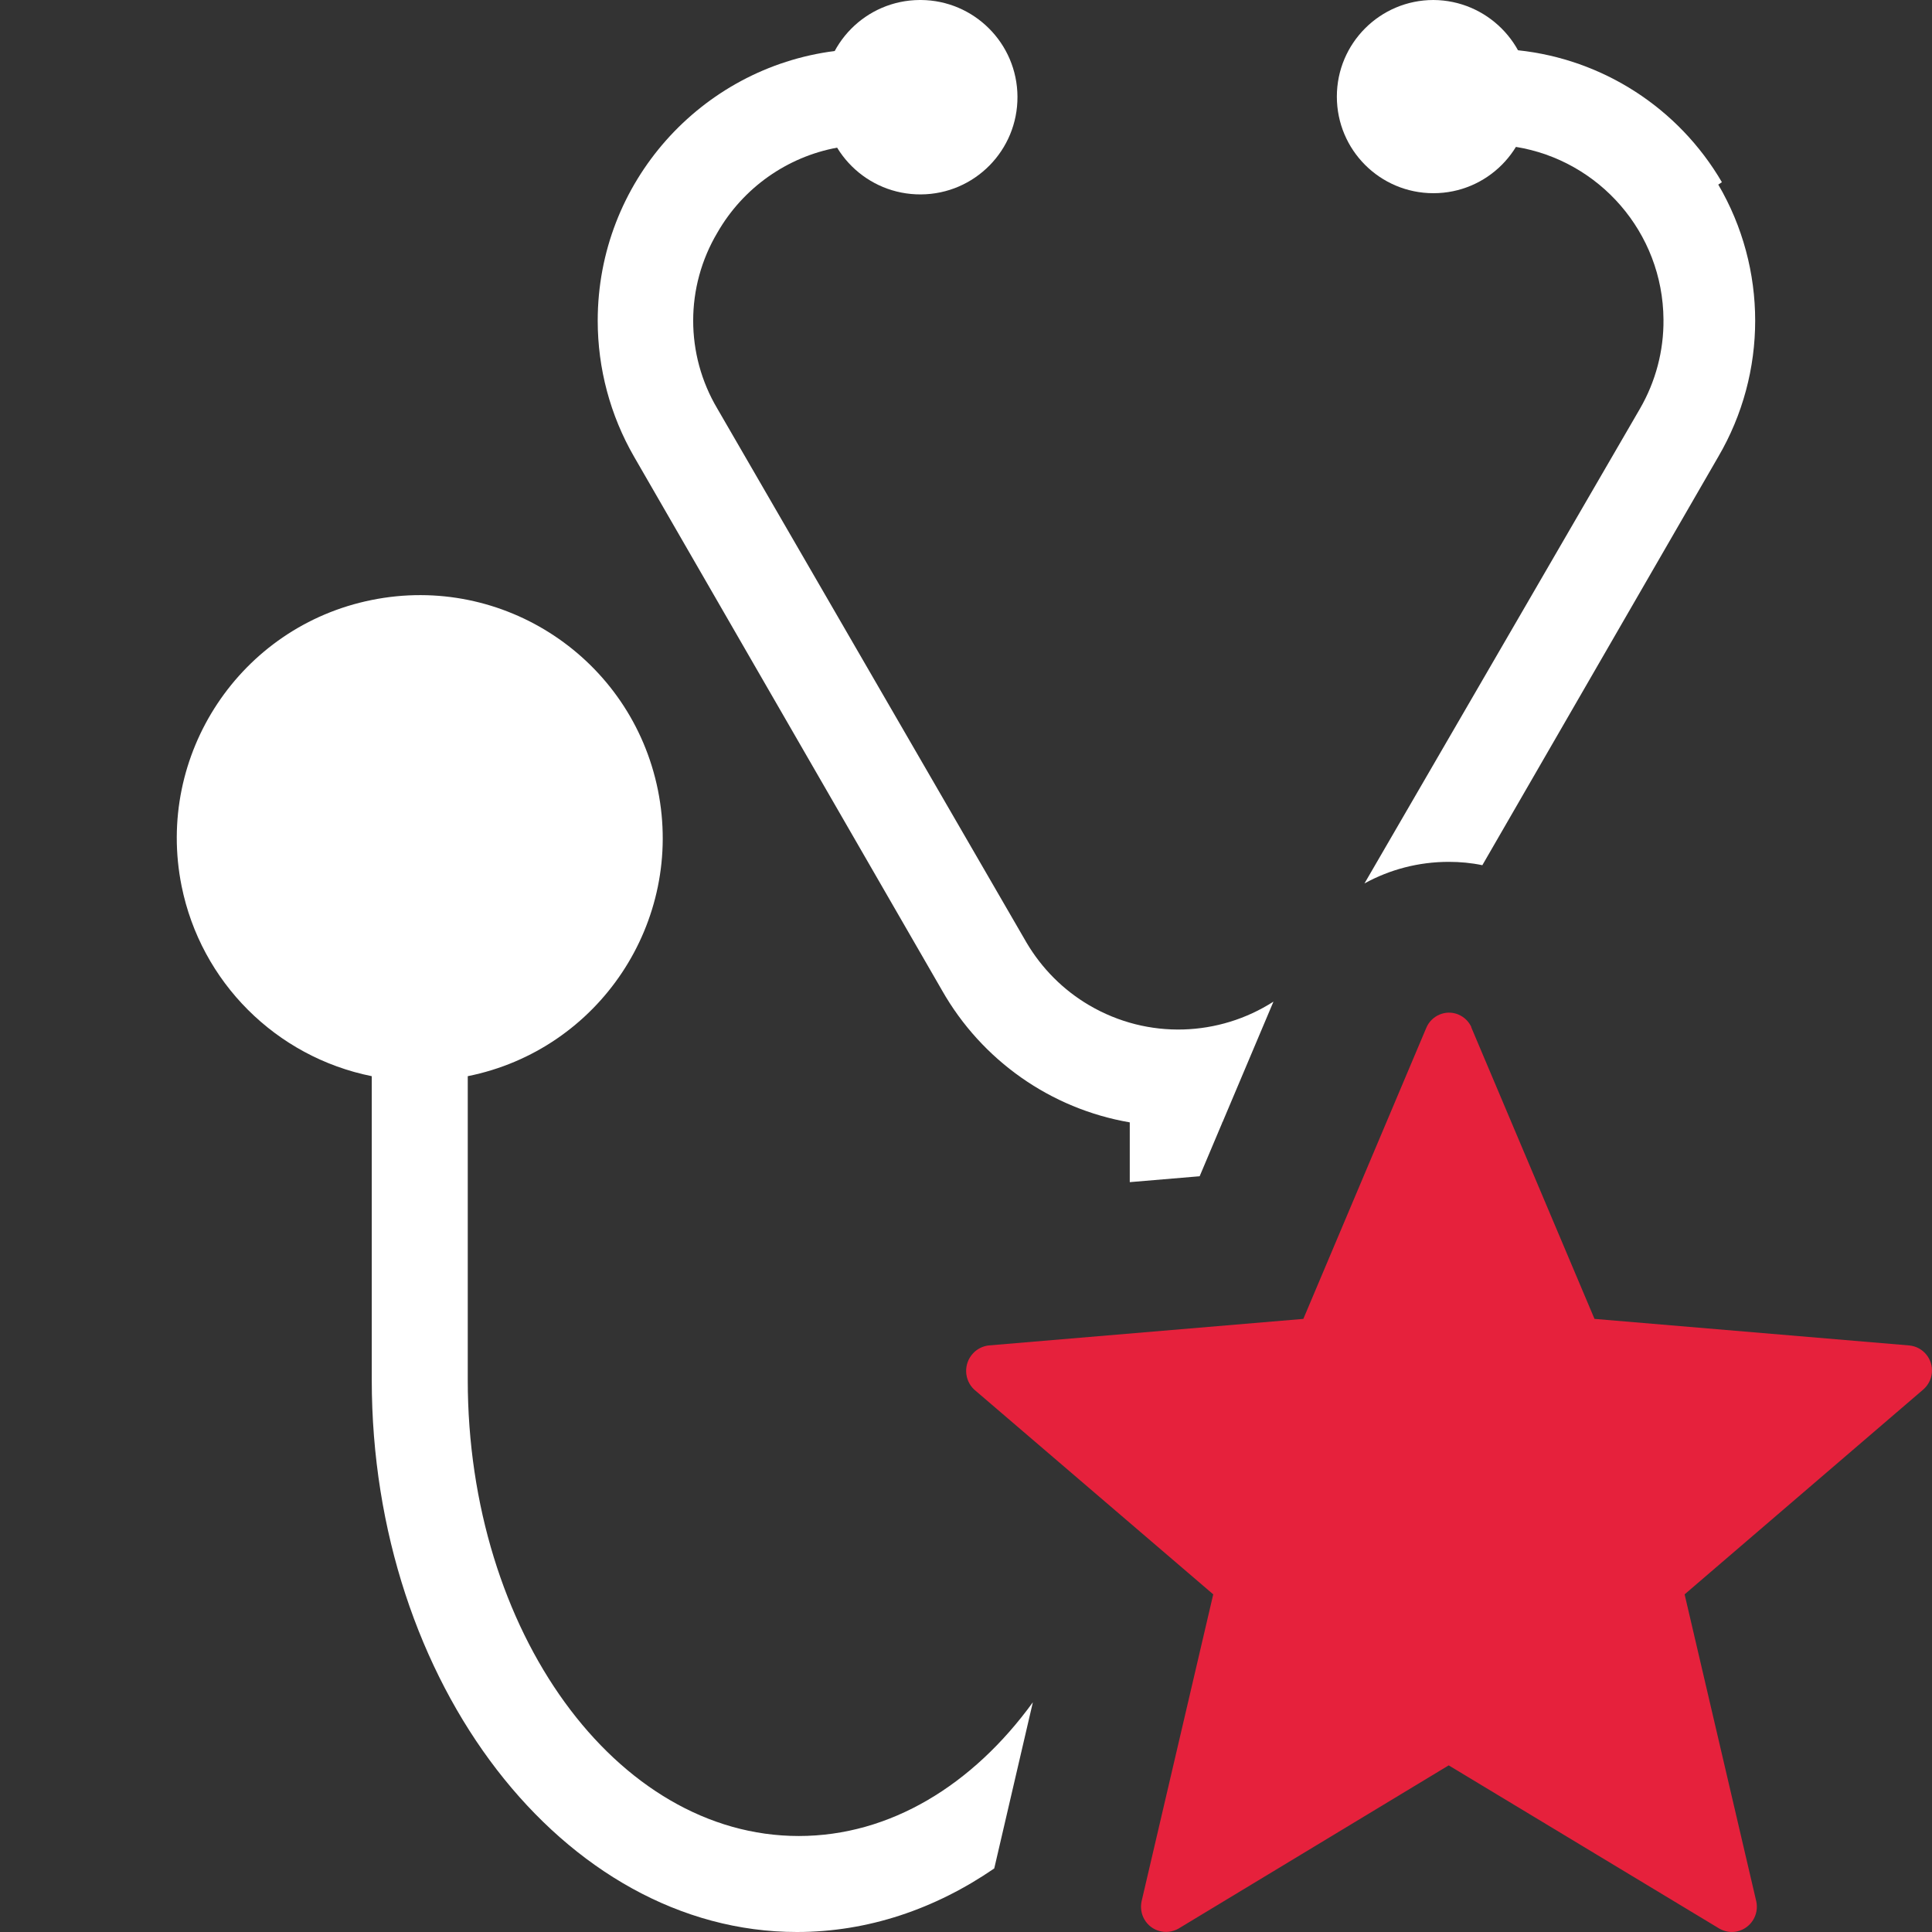 <?xml version="1.0" encoding="UTF-8"?>
<svg id="uuid-a0700d0e-f823-45da-bfe6-4b0b0403aca6" data-name="Calque 1" xmlns="http://www.w3.org/2000/svg" viewBox="0 0 128 128">
  <rect x="0" y="0" width="128" height="128" fill="#333333" stroke="none"/>
  <defs>
    <style>
      .uuid-dae3b292-be74-4b01-8147-03a5ccfdeac9 {
        fill: #e6213c;
      }

      .uuid-dae3b292-be74-4b01-8147-03a5ccfdeac9, .uuid-3e118d3e-d425-4a09-b8ea-b0c2abcd8c38 {
        stroke-width: 0px;
      }

      .uuid-3e118d3e-d425-4a09-b8ea-b0c2abcd8c38 {
        fill: #fff;
      }
    </style>
  </defs>
  <g id="uuid-84469f71-ee90-47cc-9d59-60755c2f3515" data-name="doctor">
    <path class="uuid-3e118d3e-d425-4a09-b8ea-b0c2abcd8c38" d="M67.41,6.4c.02,3.56-2.84,6.46-6.4,6.48-3.56.02-6.46-2.84-6.48-6.4C54.51,2.92,57.37.02,60.93,0c.03,0,.05,0,.08,0,3.52.02,6.38,2.87,6.4,6.4Z"/>
    <g>
      <path class="uuid-3e118d3e-d425-4a09-b8ea-b0c2abcd8c38" d="M101.37,6.4c0,3.53-2.86,6.4-6.4,6.4s-6.4-2.86-6.4-6.4S91.44,0,94.97,0c3.52.02,6.38,2.87,6.4,6.4Z"/>
      <path class="uuid-3e118d3e-d425-4a09-b8ea-b0c2abcd8c38" d="M68.43,112.78l-2.54,10.93s-.02.05-.02.08c-3.92,2.69-8.37,4.21-13.07,4.21-15.45,0-28.17-16.46-28.17-36.58v-20.12c-6.35-1.28-11.32-6.24-12.6-12.6-1.75-8.71,3.89-17.2,12.6-18.95,8.72-1.76,17.2,3.88,18.96,12.6,1.75,8.71-3.89,17.2-12.6,18.95v20.12c0,16.66,9.82,30.22,21.93,30.22,6.06,0,11.54-3.39,15.51-8.86Z"/>
      <path class="uuid-3e118d3e-d425-4a09-b8ea-b0c2abcd8c38" d="M84.37,66.36l-3.38,8h-.02v.04l-1.49,3.53-4.63.39v-3.96c-5.24-.9-9.8-4.11-12.43-8.73l-20.41-35.37c-1.58-2.74-2.41-5.85-2.41-9.01,0-9.17,6.84-16.74,15.7-17.87h0c.76-.11,1.54-.16,2.33-.16v6.36c-.73,0-1.45.06-2.16.2-3.31.61-6.23,2.65-7.94,5.63-2.14,3.6-2.14,8.07,0,11.67l20.48,35.37c1.01,1.71,2.43,3.14,4.15,4.15,3.92,2.3,8.63,2.06,12.21-.24Z"/>
      <path class="uuid-3e118d3e-d425-4a09-b8ea-b0c2abcd8c38" d="M113.84,30.26l-15.63,27.06s-.01,0-.01,0c-.72-.15-1.46-.22-2.21-.22-2.01,0-3.92.51-5.59,1.43l18.25-31.45c1.04-1.8,1.58-3.83,1.56-5.91-.04-5.78-4.27-10.55-9.79-11.44-.63-.1-1.29-.15-1.95-.15V3.22c.71-.01,1.41.03,2.1.11,5.6.59,10.63,3.81,13.51,8.74l-.24.16c3.26,5.57,3.26,12.46,0,18.03Z"/>
    </g>
  </g>
  <path class="uuid-dae3b292-be74-4b01-8147-03a5ccfdeac9" d="M97.47,68.05l8.17,19.33,20.86,1.76c.91.09,1.58.9,1.49,1.82-.04.43-.25.82-.57,1.1l-15.81,13.57,4.75,20.35c.19.9-.38,1.78-1.27,1.98-.4.09-.81.02-1.17-.18l-17.94-10.82-17.91,10.82c-.8.45-1.81.17-2.26-.63-.2-.35-.26-.77-.18-1.17l4.75-20.35-15.84-13.57c-.68-.64-.71-1.72-.07-2.4.27-.29.63-.47,1.02-.52l20.86-1.76,8.14-19.27c.34-.83,1.29-1.24,2.12-.9.41.17.73.49.9.9l-.03-.07Z"/>
</svg>